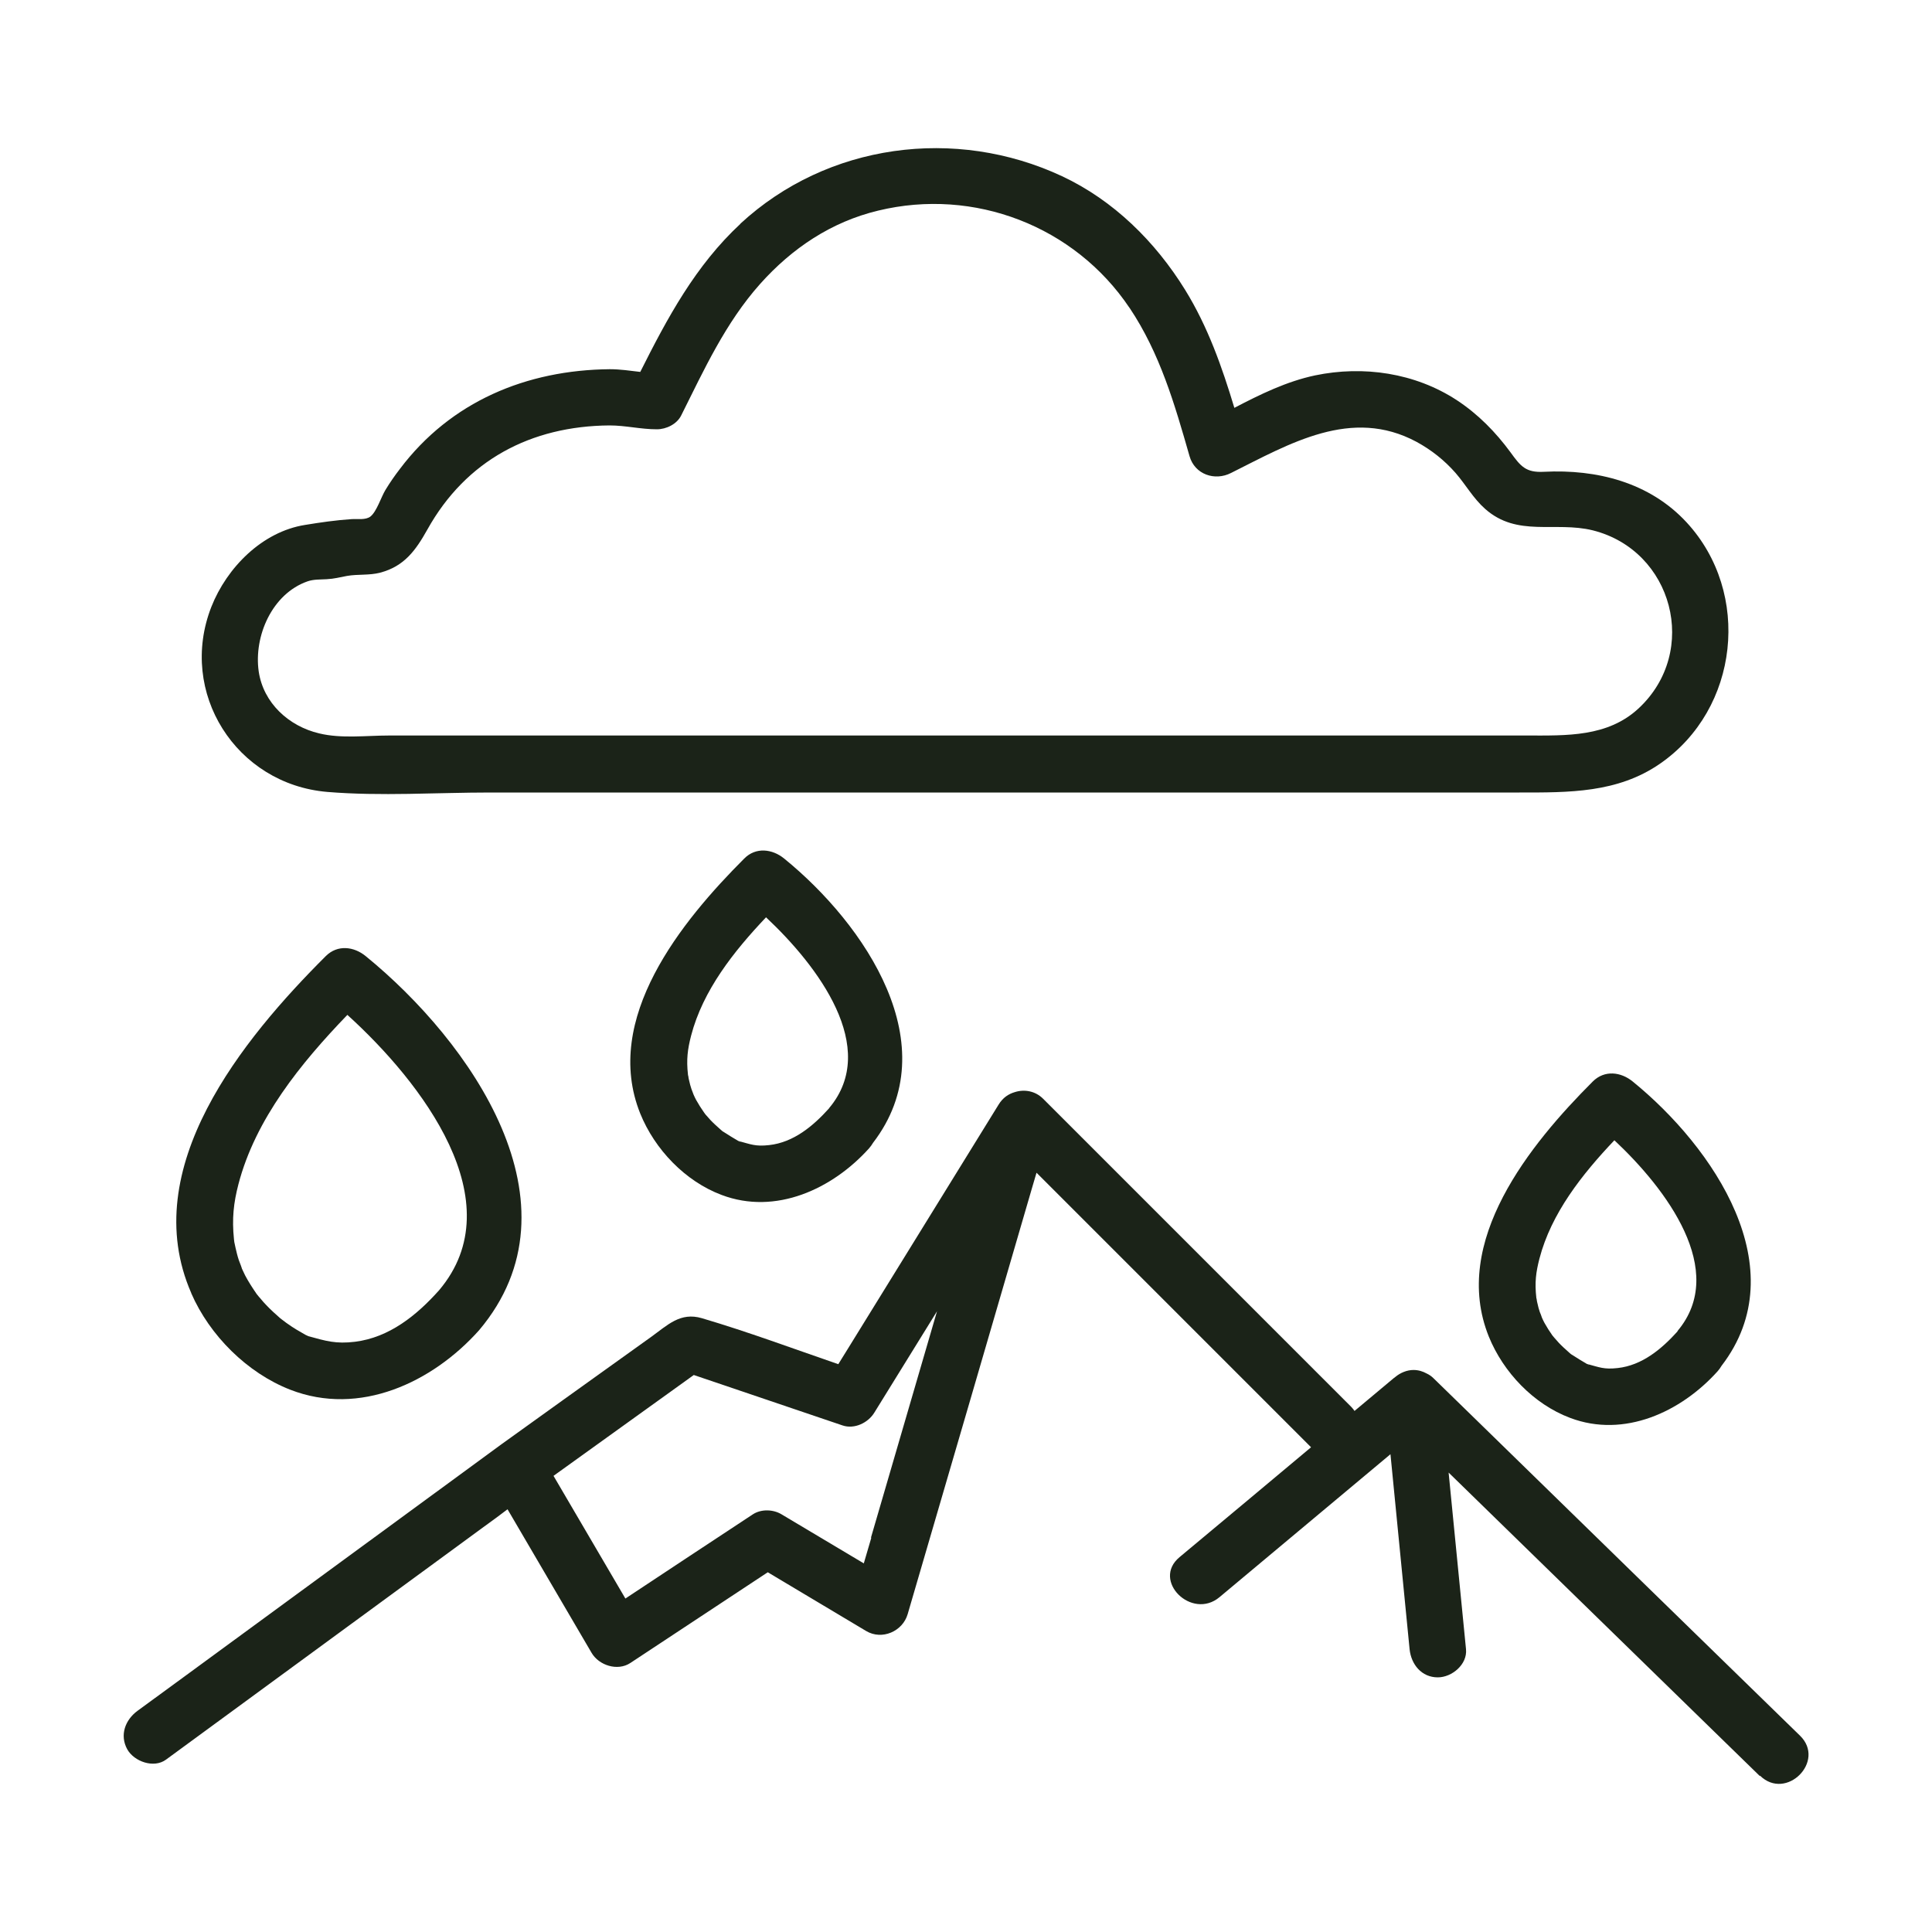 <?xml version="1.0" encoding="UTF-8"?>
<svg xmlns="http://www.w3.org/2000/svg" id="Layer_1" data-name="Layer 1" viewBox="0 0 100 100">
  <defs>
    <style>
      .cls-1 {
        fill: #1b2318;
        stroke-width: 0px;
      }
    </style>
  </defs>
  <path class="cls-1" d="m91.1,91.91c1.35,1.32,3.42-.75,2.07-2.07-5.54-5.4-11.08-10.8-16.61-16.2-.79-.77-1.58-1.54-2.36-2.3-.11-.11-.23-.19-.36-.25-.2-.11-.42-.18-.68-.18-.33,0-.68.14-.95.37-.03.02-.06.04-.08.06-.67.56-1.35,1.13-2.02,1.69-.05-.07-.1-.14-.16-.2-4.65-4.65-9.3-9.3-13.96-13.96l-2-2c-.41-.41-.98-.5-1.47-.34-.31.09-.61.28-.83.64-2.6,4.22-5.21,8.43-7.81,12.65-.16.26-.32.52-.49.79-2.35-.81-4.69-1.68-7.06-2.38-1.12-.33-1.78.36-2.63.97-1.49,1.07-2.98,2.14-4.48,3.21-1.08.77-2.15,1.55-3.23,2.32-5.5,4.03-10.99,8.05-16.49,12.08-.79.58-1.59,1.16-2.38,1.74-.64.47-.94,1.26-.53,2,.36.63,1.37.99,2,.53,5.5-4.03,10.99-8.05,16.49-12.08.4-.29.8-.58,1.19-.88,1.45,2.48,2.9,4.96,4.35,7.43.38.65,1.34.96,2,.53,2.37-1.57,4.75-3.13,7.12-4.7l5.09,3.04c.82.49,1.89.02,2.15-.87,2.15-7.36,4.3-14.71,6.44-22.07.08-.26.15-.52.23-.78,4.07,4.07,8.14,8.14,12.21,12.21.67.67,1.33,1.33,2,2-2.27,1.9-4.54,3.8-6.81,5.69-1.45,1.21.63,3.27,2.07,2.07,2.95-2.47,5.9-4.93,8.85-7.4.33,3.36.66,6.72.99,10.09.08.79.62,1.46,1.46,1.46.73,0,1.54-.67,1.46-1.46-.3-3.05-.6-6.09-.9-9.14,4.58,4.47,9.16,8.93,13.74,13.4.79.77,1.58,1.54,2.36,2.3Zm-46-12.32c-.13.44-.26.89-.39,1.33-1.42-.85-2.84-1.69-4.26-2.54-.43-.26-1.05-.28-1.48,0-2.2,1.45-4.4,2.9-6.6,4.36-1.24-2.12-2.48-4.23-3.72-6.35,2.42-1.74,4.84-3.48,7.26-5.22,2.57.87,5.14,1.74,7.7,2.61.62.21,1.33-.14,1.65-.67,1.08-1.75,2.16-3.49,3.24-5.24-1.14,3.91-2.28,7.81-3.42,11.72Z"></path>
  <path class="cls-1" d="m38.33,11.58c-2.33,2.16-3.79,4.88-5.19,7.67-.52-.06-1.03-.14-1.58-.14-4.31.04-8.23,1.67-10.86,5.16-.27.35-.52.71-.75,1.09-.22.36-.45,1.11-.77,1.37-.25.2-.7.12-.98.14-.79.05-1.62.17-2.41.3-2.22.35-4.05,2.21-4.85,4.24-1.74,4.44,1.28,9.18,6,9.58,2.78.23,5.65.03,8.43.03h53.27c2.56,0,5.08.03,7.28-1.49,4.1-2.83,4.75-8.84,1.38-12.49-1.92-2.08-4.66-2.76-7.39-2.62-.93.05-1.2-.28-1.72-1-.78-1.06-1.68-1.98-2.79-2.71-2.16-1.41-4.83-1.8-7.33-1.28-1.47.31-2.84.98-4.18,1.68-.64-2.12-1.37-4.2-2.55-6.11-1.54-2.49-3.7-4.63-6.37-5.88-5.52-2.58-12.15-1.7-16.65,2.46Zm20.14,4.36c1.57,2.35,2.33,4.98,3.1,7.67.27.95,1.31,1.3,2.15.87,3.04-1.52,6.23-3.42,9.6-1.61.77.42,1.44.95,2.02,1.61.53.61.91,1.31,1.53,1.86,1.67,1.48,3.61.63,5.57,1.11,4.15,1.04,5.54,6.26,2.38,9.21-1.61,1.5-3.75,1.41-5.79,1.41H20.13c-1.17,0-2.46.17-3.61-.11-1.57-.37-2.89-1.57-3.13-3.21-.26-1.82.69-4.02,2.53-4.66.32-.11.65-.09.98-.11.4-.02.68-.1,1.06-.17.57-.1,1.15-.02,1.72-.17,1.25-.33,1.84-1.16,2.44-2.23,2-3.59,5.36-5.36,9.43-5.39.83,0,1.61.2,2.45.2.49,0,1.04-.27,1.26-.72,1.19-2.38,2.29-4.79,4.08-6.8,1.65-1.85,3.69-3.22,6.12-3.8,4.96-1.2,10.16.8,13,5.03Z"></path>
  <path class="cls-1" d="m9.9,66.94c.95,2.18,2.89,4.12,5.12,4.99,3.59,1.4,7.36-.37,9.78-3.08,5.51-6.53-.46-14.95-5.87-19.36-.61-.5-1.46-.61-2.07,0-4.28,4.27-9.79,10.97-6.96,17.44Zm2.44-5.64c.88-3.38,3.23-6.27,5.64-8.77,3.84,3.48,8.62,9.67,4.75,14.25-1.16,1.3-2.58,2.45-4.36,2.67-.99.12-1.5-.04-2.41-.29-.05-.02-.1-.05-.15-.07-.32-.18-.63-.36-.92-.57-.06-.04-.13-.09-.19-.14-.06-.04-.17-.13-.21-.16-.24-.21-.48-.43-.7-.66-.11-.11-.21-.23-.31-.35-.06-.06-.11-.13-.16-.19,0,0,0-.01-.02-.02-.22-.32-.43-.64-.61-.98-.05-.1-.23-.49-.18-.38.05.11-.11-.33-.15-.42-.07-.21-.12-.42-.17-.64-.07-.31-.07-.32-.08-.44-.11-1.06-.02-1.88.23-2.84Z"></path>
  <path class="cls-1" d="m84.51,55.98c-.61-.5-1.46-.61-2.07,0-3.23,3.23-7.36,8.28-5.38,13.2.75,1.85,2.32,3.5,4.21,4.21,2.8,1.06,5.74-.31,7.63-2.41.08-.09.15-.19.21-.29,3.86-5.03-.42-11.31-4.6-14.71Zm-2.35,14.63c.11.04.14.08,0,0h0Zm4.67-1.7c-.82.91-1.83,1.76-3.1,1.9-.71.08-.94-.04-1.58-.21-.02,0-.02-.01-.04-.02-.24-.14-.47-.28-.7-.43-.06-.04-.09-.05-.11-.07-.02-.02-.04-.04-.09-.08-.18-.16-.36-.32-.52-.49-.08-.09-.16-.18-.24-.27-.03-.03-.06-.08-.1-.12-.15-.21-.28-.42-.41-.65-.02-.03-.1-.2-.13-.27-.02-.07-.09-.25-.11-.29-.05-.15-.09-.29-.12-.44-.02-.07-.03-.13-.04-.2,0-.04-.01-.06-.02-.08,0,0,0,0,0-.02-.09-.79-.02-1.32.16-2.02.61-2.35,2.21-4.37,3.88-6.13,2.68,2.51,5.89,6.75,3.27,9.87Z"></path>
  <path class="cls-1" d="m38.52,44.44c-3.23,3.23-7.36,8.28-5.38,13.2.75,1.85,2.32,3.5,4.21,4.21,2.8,1.06,5.74-.31,7.63-2.41.08-.09.15-.19.21-.29,3.86-5.03-.42-11.31-4.6-14.71-.61-.5-1.47-.61-2.07,0Zm-.28,14.63c.11.04.14.08,0,0h0Zm4.67-1.7c-.82.91-1.83,1.76-3.1,1.9-.71.08-.94-.04-1.58-.21-.02,0-.02-.01-.04-.02-.24-.14-.47-.28-.7-.43-.06-.04-.09-.05-.11-.07-.02-.02-.04-.04-.09-.08-.18-.16-.36-.32-.52-.49-.08-.09-.16-.18-.24-.27-.03-.03-.06-.08-.09-.12-.15-.21-.28-.42-.41-.65-.02-.03-.1-.2-.13-.27-.03-.07-.09-.25-.11-.29-.05-.15-.09-.29-.12-.44-.02-.07-.03-.13-.04-.2,0-.04-.01-.06-.02-.08,0,0,0,0,0-.02-.09-.79-.02-1.32.16-2.02.61-2.35,2.21-4.37,3.88-6.13,2.68,2.51,5.89,6.75,3.27,9.87Z"></path>
</svg>
